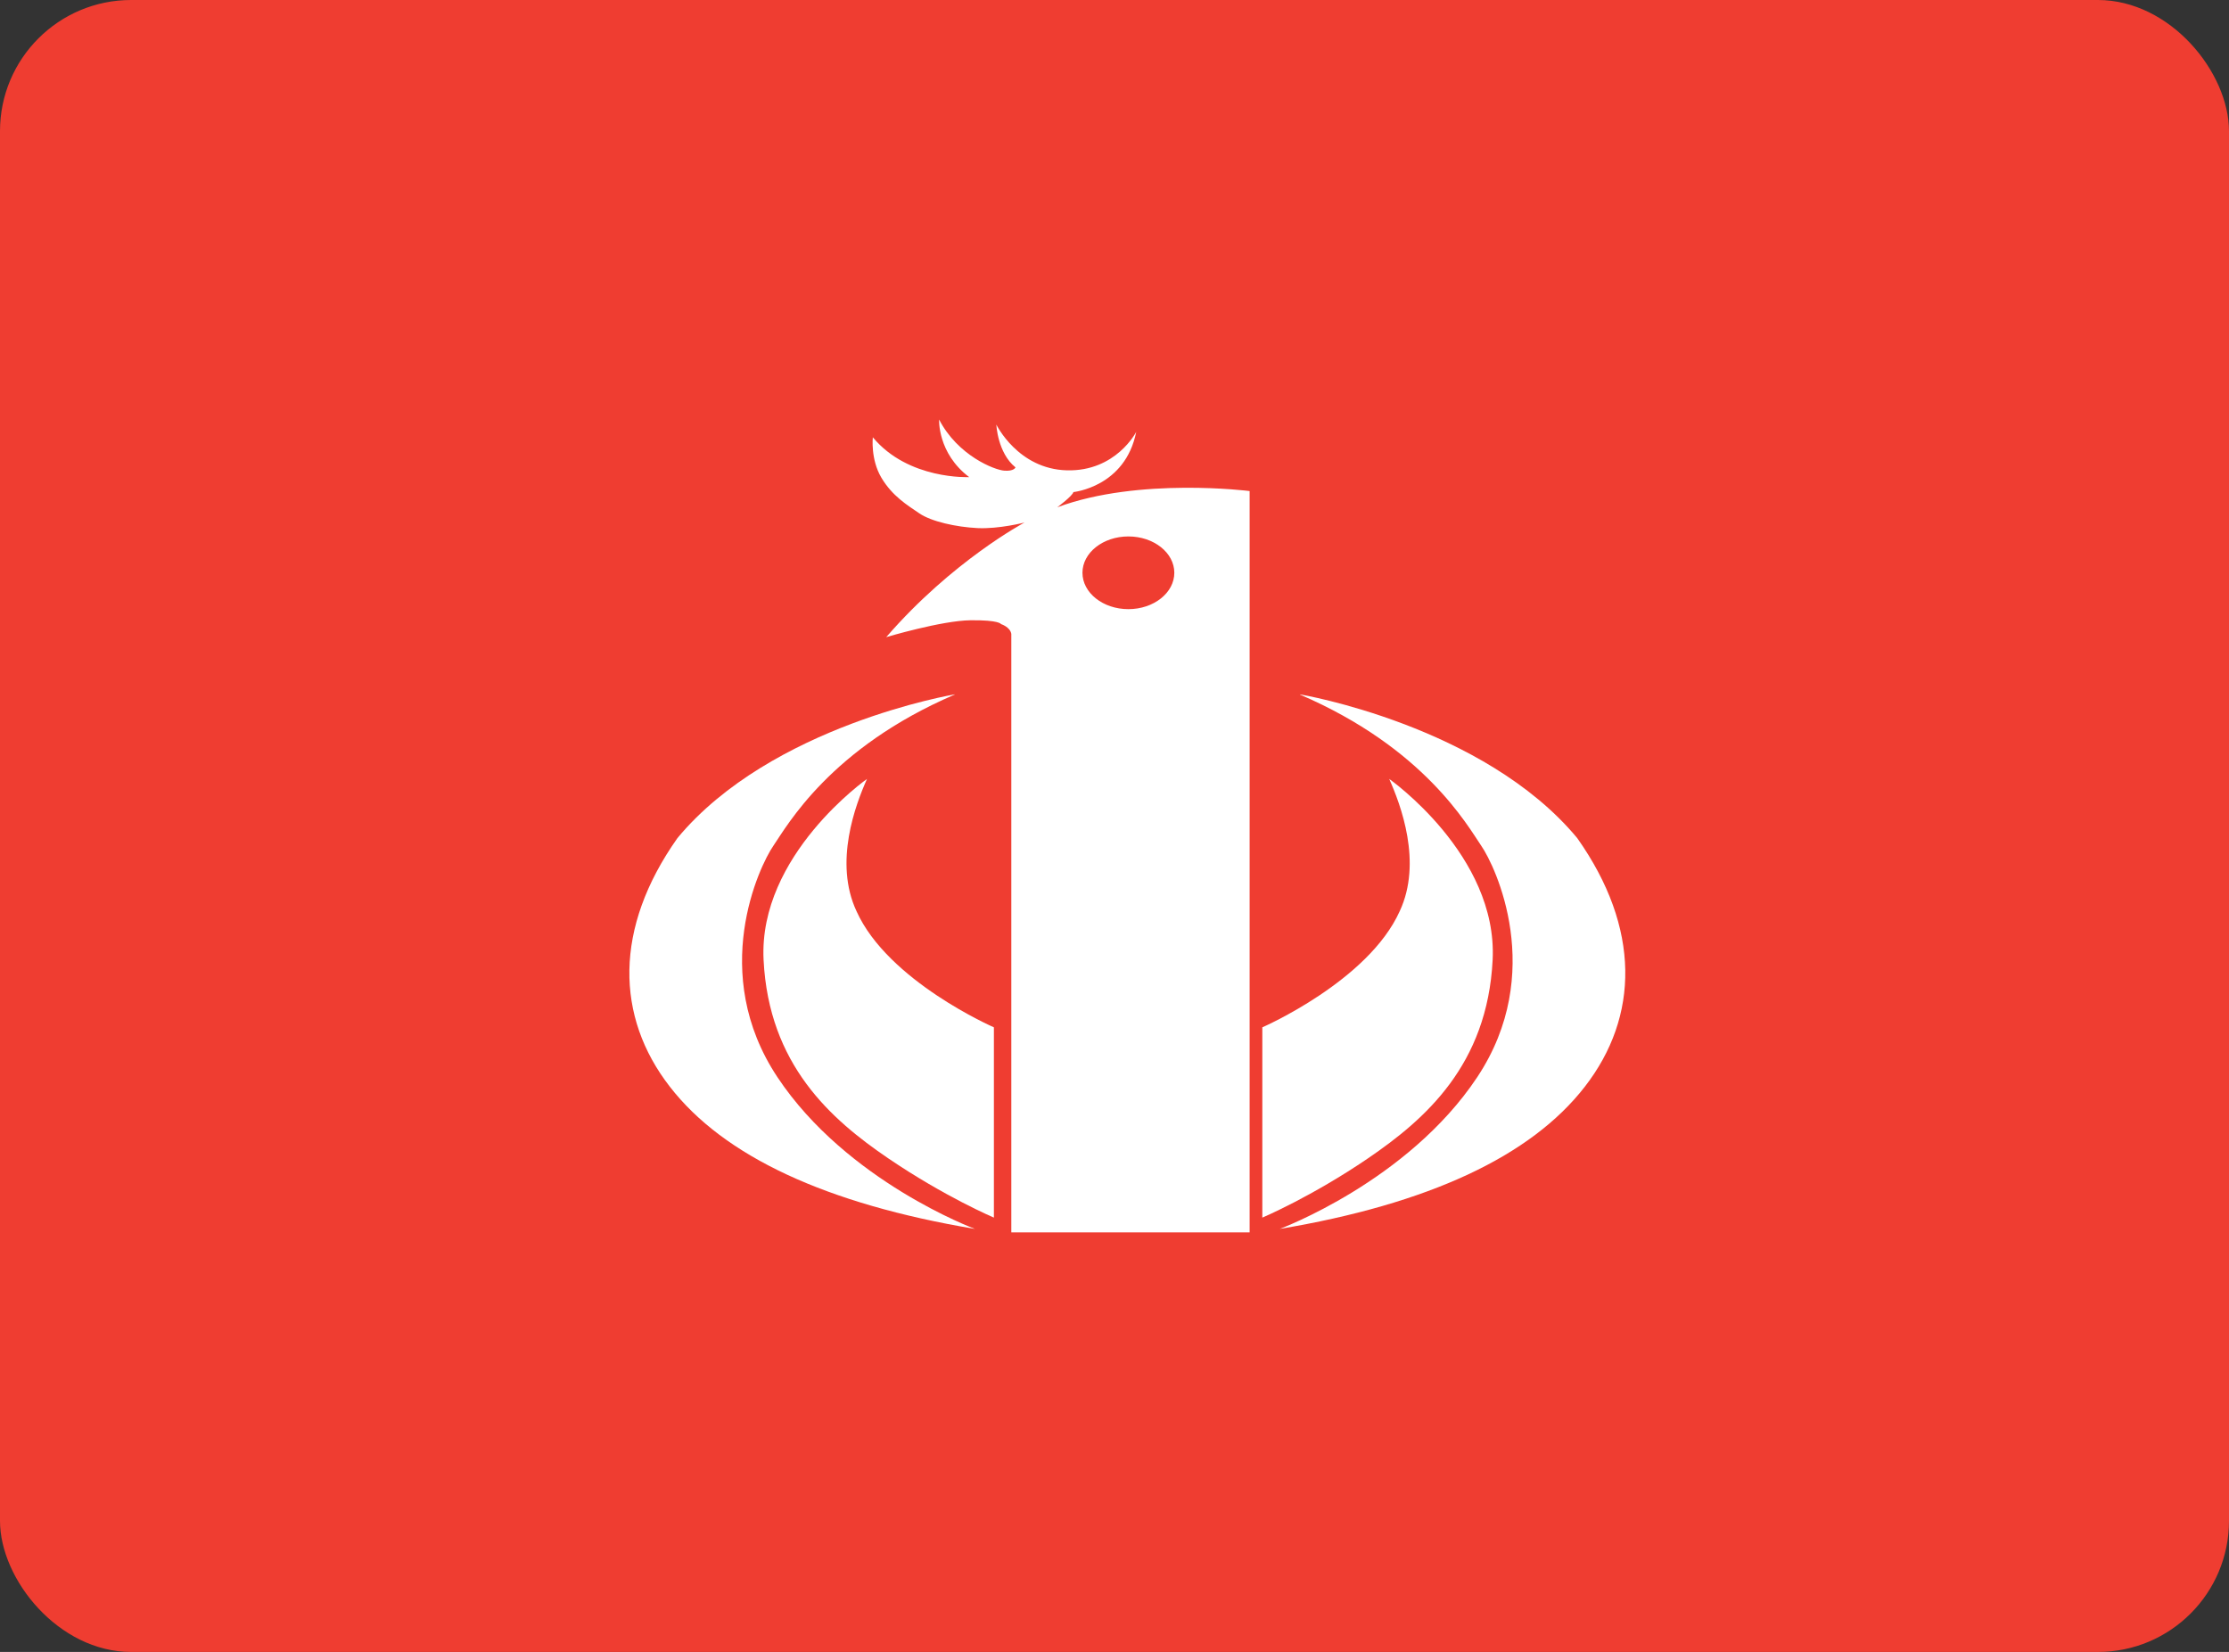 <svg xmlns="http://www.w3.org/2000/svg" width="85" height="63" viewBox="0 0 85 63" fill="none"><rect x="0" y="0" width="85" height="63" fill="#333333" stroke="none"/><g id="Nav_Bar"><rect id="Rectangle" width="85" height="63" rx="5" fill="#EF3D31"/><g id="B&amp;E Logo"><path id="Vector" d="M36.408 26.481C36.408 26.481 29.409 27.655 25.834 31.961C23.406 35.397 23.472 38.774 25.542 41.441C27.605 44.107 31.526 45.918 37.178 46.867C37.178 46.867 32.288 45.056 29.648 41.082C27.008 37.109 28.958 33.029 29.489 32.259C30.02 31.483 31.665 28.524 36.408 26.488" fill="white"/><path id="Vector_2" d="M33.072 29.699C33.072 29.699 28.919 32.605 29.118 36.605C29.317 40.612 31.692 42.688 33.861 44.168C36.037 45.647 37.901 46.436 37.901 46.436V39.179C37.901 39.179 33.861 37.421 32.661 34.748C31.792 32.89 32.621 30.694 33.065 29.699" fill="white"/><path id="Vector_3" d="M49.57 26.481C49.57 26.481 56.569 27.656 60.145 31.961C62.573 35.397 62.506 38.774 60.437 41.441C58.373 44.108 54.453 45.919 48.801 46.867C48.801 46.867 53.69 45.056 56.33 41.083C58.971 37.109 57.02 33.029 56.489 32.26C55.959 31.483 54.313 28.525 49.57 26.488" fill="white"/><path id="Vector_4" d="M52.966 29.699C52.966 29.699 57.119 32.605 56.92 36.605C56.721 40.612 54.346 42.688 52.177 44.168C50.008 45.647 48.137 46.436 48.137 46.436V39.179C48.137 39.179 52.177 37.421 53.377 34.748C54.246 32.89 53.417 30.694 52.973 29.699" fill="white"/><path id="Vector_5" d="M40.323 19.343C40.323 19.343 40.9 18.912 40.933 18.766C40.933 18.766 42.91 18.574 43.328 16.471C43.328 16.471 42.558 17.983 40.688 17.937C38.817 17.891 37.994 16.192 37.994 16.192C37.994 16.192 38.041 17.274 38.724 17.824C38.724 17.824 38.678 17.977 38.299 17.95C37.921 17.924 36.522 17.373 35.812 16C35.812 16 35.745 17.28 36.959 18.196C36.959 18.196 34.638 18.309 33.284 16.677C33.284 16.677 33.191 17.506 33.609 18.216C34.027 18.919 34.598 19.264 35.055 19.576C35.507 19.887 36.455 20.1 37.278 20.14C38.1 20.179 39.069 19.927 39.069 19.927C39.069 19.927 36.309 21.393 33.795 24.299C33.795 24.299 35.898 23.669 37.006 23.655C38.114 23.642 38.173 23.801 38.173 23.801C38.173 23.801 38.518 23.908 38.565 24.173V47H47.653V18.727C47.653 18.727 43.434 18.189 40.329 19.343M43.029 23.231C42.061 23.231 41.278 22.607 41.278 21.844C41.278 21.081 42.061 20.458 43.029 20.458C43.998 20.458 44.781 21.081 44.781 21.844C44.781 22.607 43.998 23.231 43.029 23.231Z" fill="white"/></g></g></svg>